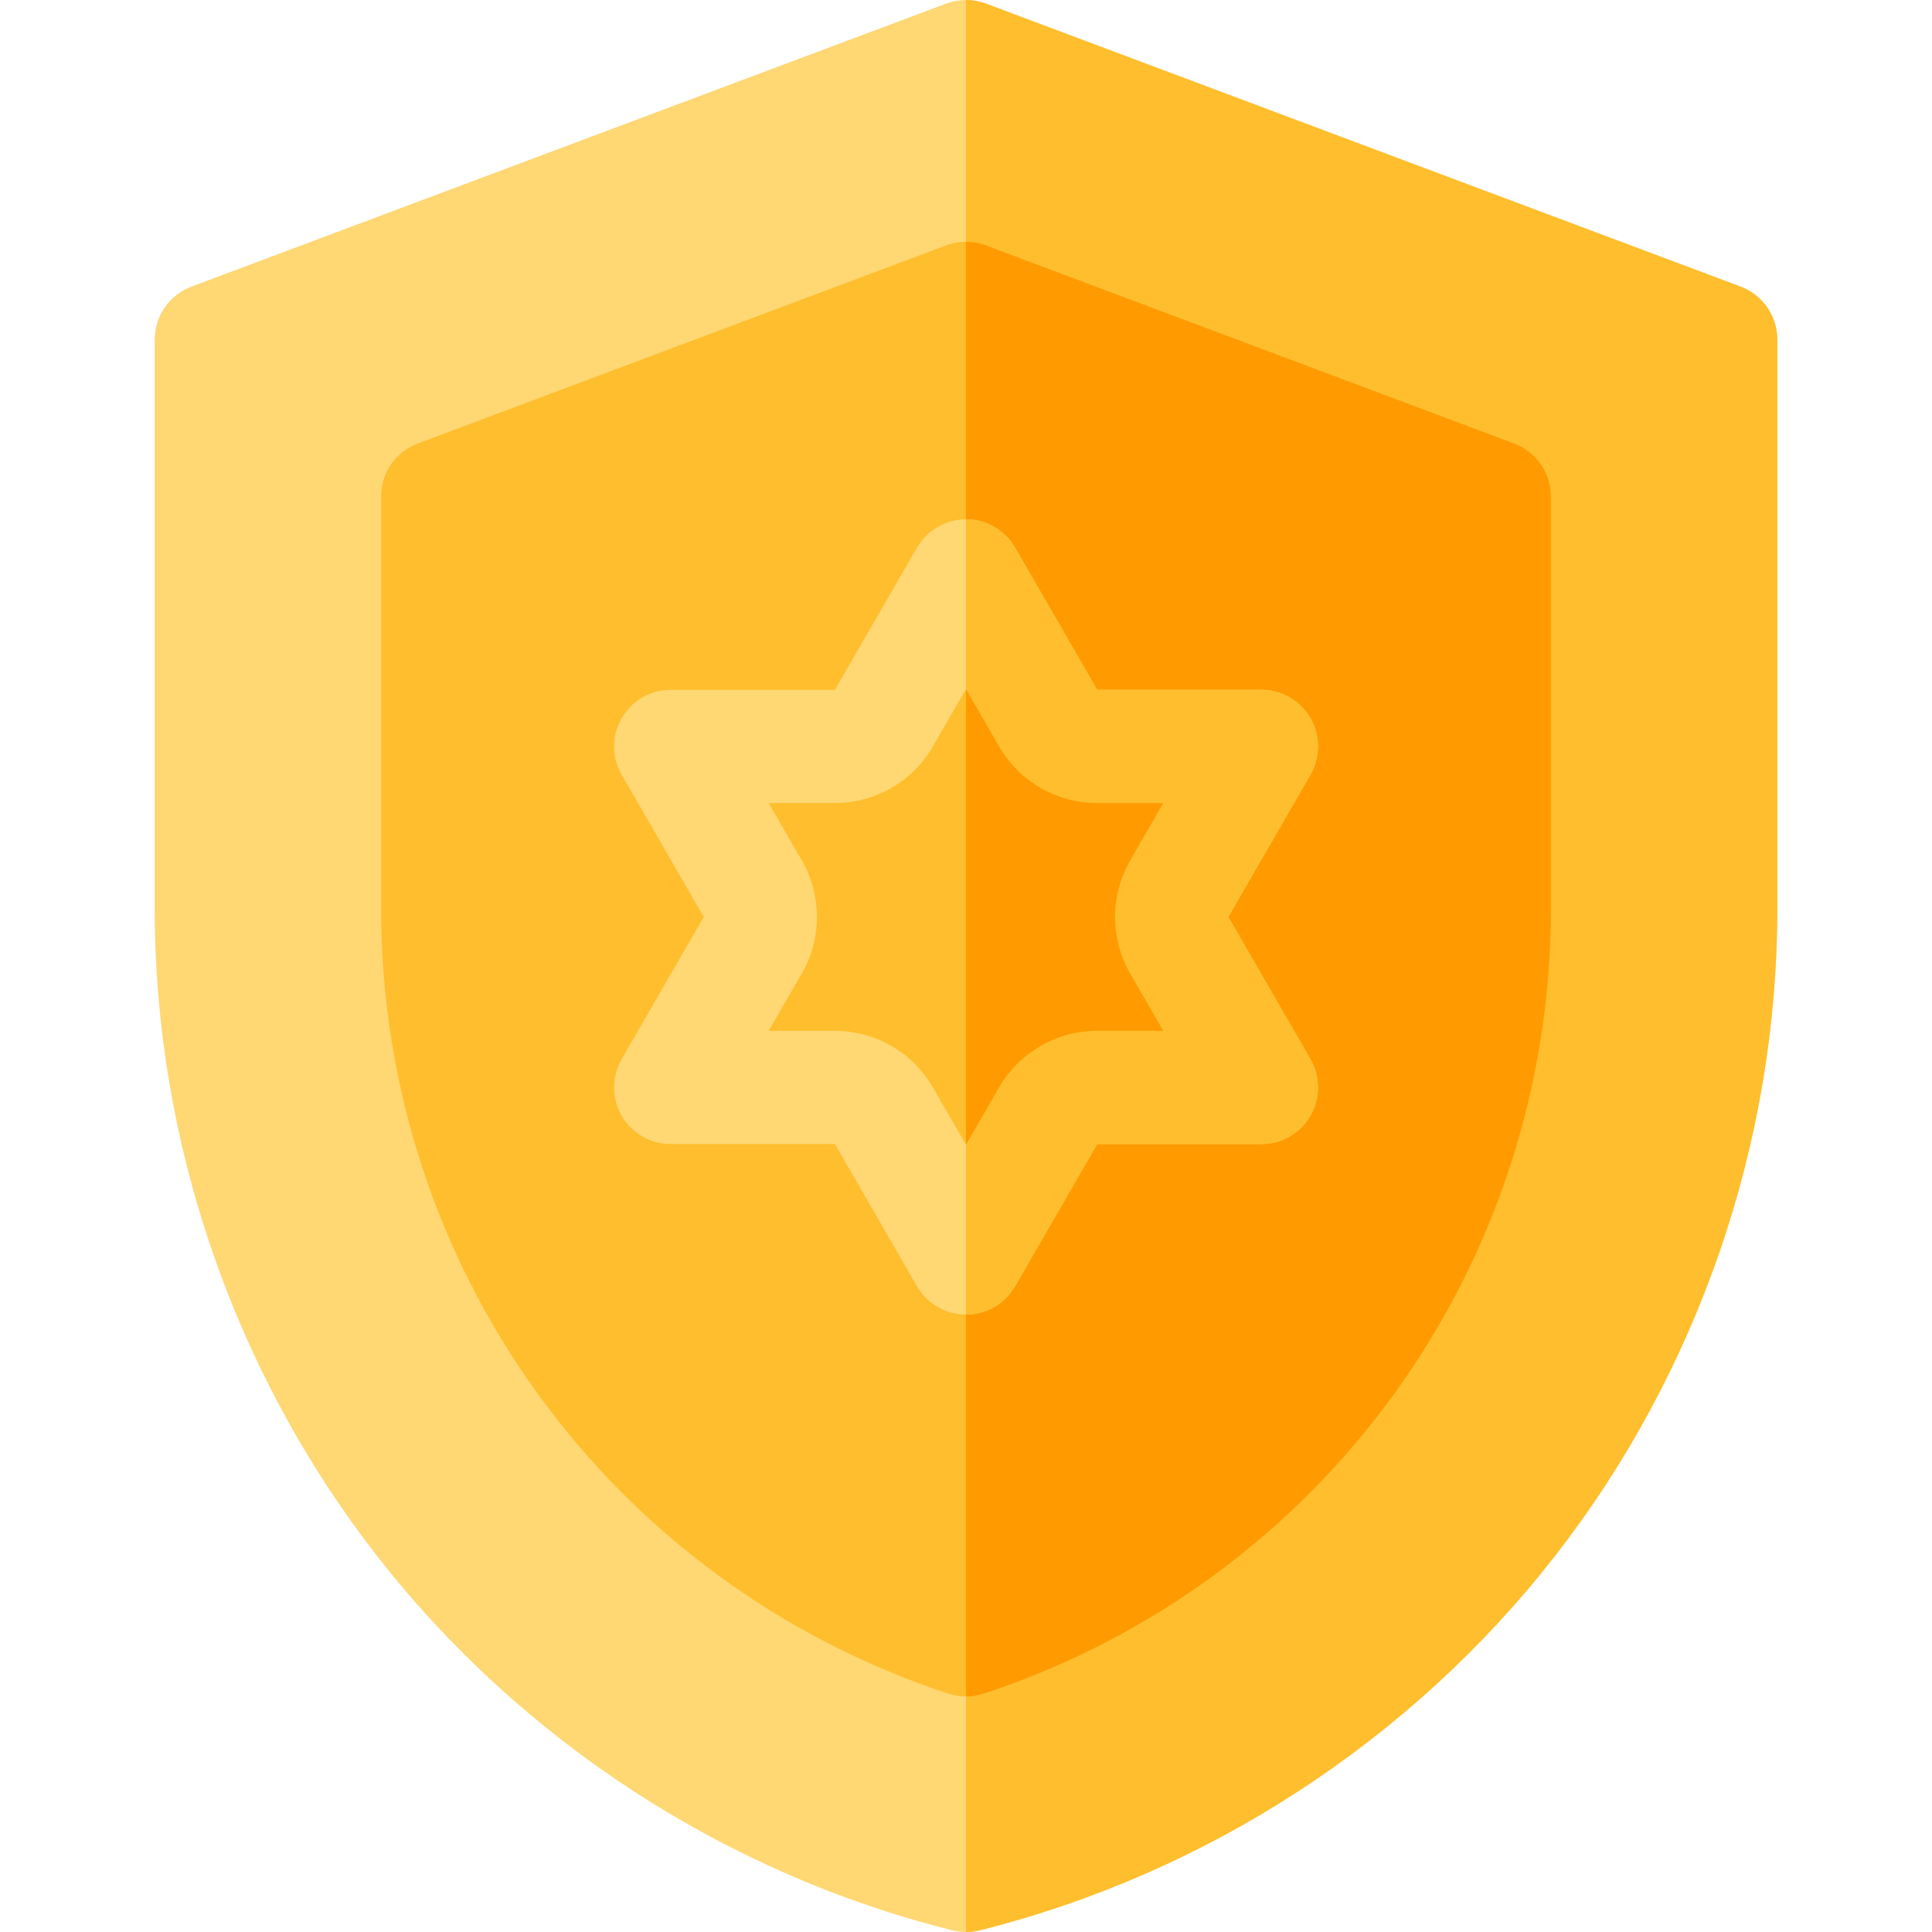 <svg id="Capa_1" enable-background="new 0 0 512 512" height="512" viewBox="0 0 512 512" width="512" xmlns="http://www.w3.org/2000/svg"><path d="m256 512c-1.222 0-2.443-.149-3.638-.448-60.078-15.019-114.152-50.172-152.264-98.982-38.11-48.812-59.098-109.799-59.098-171.725v-150.845c0-6.253 3.879-11.85 9.733-14.045l200-75c3.395-1.273 7.139-1.273 10.533 0l200 75c5.855 2.195 9.734 7.792 9.734 14.045v150.845c0 61.927-20.988 122.913-59.099 171.725-38.111 48.811-92.186 83.964-152.264 98.982-1.194.299-2.415.448-3.637.448z" fill="#ffd773"/><path d="m259.638 511.552c60.078-15.019 114.152-50.172 152.264-98.982 38.11-48.812 59.098-109.799 59.098-171.725v-150.845c0-6.253-3.879-11.85-9.733-14.045l-200-75c-1.698-.637-3.482-.955-5.267-.955v512c1.222 0 2.443-.149 3.638-.448z" fill="#ffbe2d"/><path d="m256 449.582c-1.585 0-3.17-.251-4.694-.754-89.903-29.625-150.306-113.207-150.306-207.983v-109.265c0-6.253 3.879-11.85 9.733-14.045l140-52.5c3.395-1.273 7.139-1.273 10.533 0l140 52.5c5.854 2.195 9.733 7.792 9.733 14.045v109.265c0 94.776-60.403 178.358-150.306 207.983-1.523.503-3.108.754-4.693.754z" fill="#ffbe2d"/><path d="m260.694 448.828c89.903-29.625 150.306-113.207 150.306-207.983v-109.265c0-6.253-3.879-11.85-9.733-14.045l-140-52.5c-1.697-.637-3.482-.955-5.267-.955v385.502c1.585 0 3.17-.251 4.694-.754z" fill="#ff9b00"/><path d="m256 348.375c-5.359 0-10.312-2.859-12.991-7.501l-21.755-37.687h-43.524c-5.359 0-10.311-2.859-12.99-7.5-2.68-4.642-2.68-10.359 0-15l21.76-37.687-21.76-37.688c-2.68-4.641-2.68-10.358 0-15 2.68-4.641 7.631-7.5 12.99-7.5h43.523l21.755-37.687c2.68-4.642 7.632-7.501 12.991-7.501s10.312 2.859 12.991 7.501l21.755 37.687h43.523c5.359 0 10.311 2.859 12.99 7.5 2.68 4.642 2.68 10.359 0 15l-21.758 37.688 21.76 37.688c2.68 4.641 2.68 10.358 0 15-2.68 4.641-7.631 7.5-12.99 7.5h-43.523l-21.755 37.687c-2.68 4.641-7.633 7.5-12.992 7.5z" fill="#ffd773"/><path d="m247.235 288.189c-5.358-9.283-15.263-15.002-25.981-15.002h-17.542l8.768-15.187c5.359-9.282 5.359-20.718 0-30l-8.769-15.188h17.542c10.719 0 20.623-5.719 25.981-15.002l8.766-15.182 8.765 15.183c5.358 9.283 15.263 15.002 25.981 15.002h17.542l-8.768 15.187c-5.359 9.282-5.359 20.718 0 30l8.769 15.188h-17.542c-10.719 0-20.623 5.719-25.981 15.002l-8.766 15.182z" fill="#ffbe2d"/><path d="m268.991 340.874 21.755-37.687h43.523c5.359 0 10.311-2.859 12.99-7.5 2.68-4.642 2.68-10.359 0-15l-21.759-37.687 21.76-37.688c2.68-4.641 2.68-10.358 0-15-2.68-4.641-7.631-7.5-12.99-7.5h-43.523l-21.755-37.687c-2.68-4.642-7.632-7.501-12.991-7.501v210.75c5.358.001 10.311-2.858 12.99-7.5z" fill="#ffbe2d"/><path d="m264.765 288.189c5.358-9.283 15.263-15.002 25.981-15.002h17.542l-8.768-15.187c-5.359-9.282-5.359-20.718 0-30l8.769-15.188h-17.542c-10.719 0-20.623-5.719-25.981-15.002l-8.766-15.182v120.744z" fill="#ff9b00"/></svg>